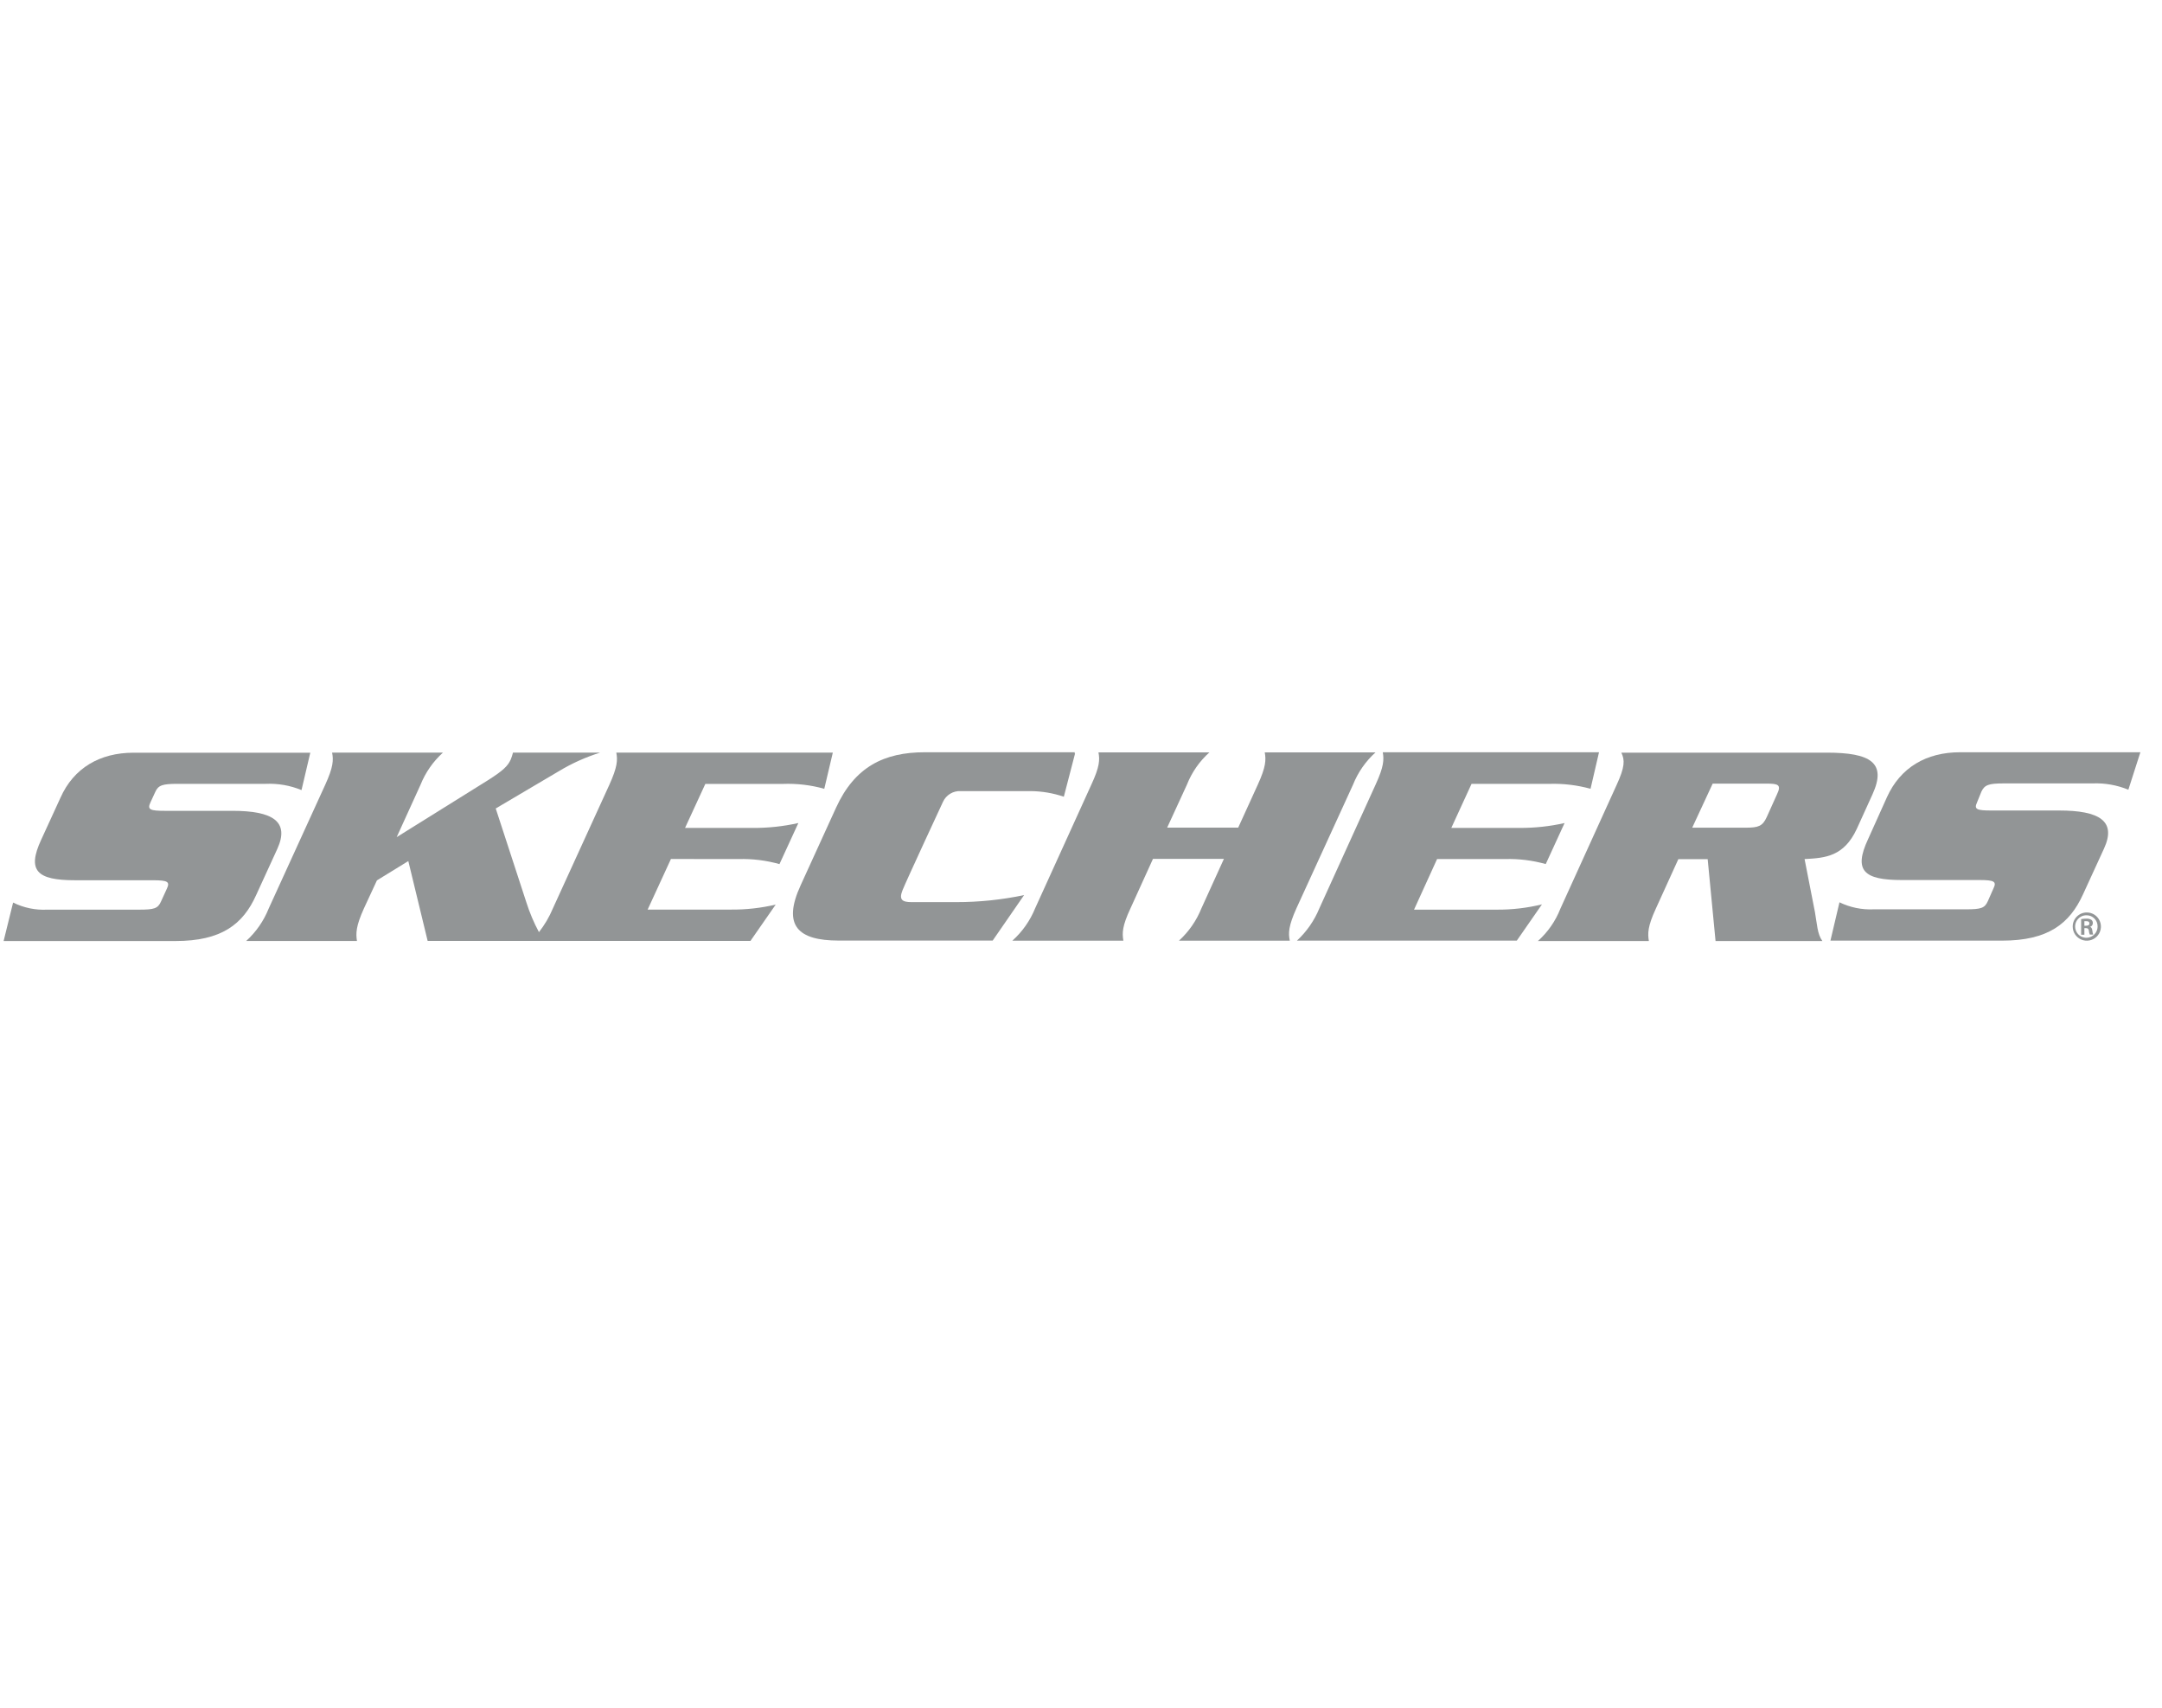 <svg width="100" height="79" viewBox="0 0 100 79" fill="none" xmlns="http://www.w3.org/2000/svg">
<g clip-path="url(#clip0_3249_26294)">
<g clip-path="url(#clip1_3249_26294)">
<path d="M12.828 39.261C13.403 37.995 12.615 37.503 10.748 37.503H7.629C6.947 37.503 6.804 37.449 6.955 37.121L7.181 36.632C7.319 36.318 7.519 36.255 8.2 36.255H12.285C12.853 36.229 13.42 36.327 13.946 36.544L14.352 34.815H6.178C4.618 34.815 3.409 35.522 2.798 36.895L1.909 38.832C1.233 40.283 1.719 40.714 3.469 40.714H7.067C7.753 40.714 7.868 40.782 7.722 41.096L7.447 41.697C7.304 42.022 7.127 42.074 6.443 42.074H2.184C1.639 42.102 1.095 41.989 0.606 41.746L0.167 43.525H8.12C10.236 43.525 11.24 42.758 11.851 41.393L12.828 39.261Z" fill="#929596"/>
<path d="M34.166 39.734C34.803 39.716 35.44 39.795 36.053 39.968L36.927 38.067C36.239 38.222 35.536 38.298 34.831 38.294H31.686L32.624 36.258H36.209C36.856 36.233 37.502 36.31 38.126 36.484L38.521 34.81H28.506C28.573 35.153 28.558 35.475 28.183 36.302L25.57 42.022C25.407 42.413 25.191 42.78 24.928 43.114C24.692 42.674 24.497 42.212 24.346 41.736L22.929 37.394L25.849 35.67C26.449 35.308 27.09 35.019 27.76 34.81H23.727C23.7 34.921 23.665 35.031 23.62 35.137C23.488 35.428 23.275 35.639 22.581 36.081L18.348 38.72L19.448 36.304C19.676 35.734 20.032 35.222 20.488 34.81H15.361C15.428 35.153 15.42 35.472 15.041 36.302L12.428 42.022C12.199 42.594 11.844 43.107 11.388 43.522H16.51C16.458 43.168 16.458 42.846 16.832 42.019L17.435 40.719L18.886 39.827L19.78 43.519H34.712L35.879 41.84C35.198 42 34.499 42.078 33.799 42.071H29.956L31.033 39.731L34.166 39.734Z" fill="#929596"/>
<path d="M47.368 41.401C46.334 41.618 45.279 41.727 44.222 41.726C44.222 41.726 42.514 41.726 42.161 41.726C41.713 41.726 41.576 41.601 41.745 41.175C41.914 40.748 43.617 37.085 43.617 37.085C43.688 36.93 43.805 36.8 43.951 36.712C44.098 36.623 44.267 36.581 44.438 36.591H47.678C48.198 36.596 48.714 36.684 49.206 36.851L49.726 34.849H49.7L49.716 34.794H42.774C40.887 34.794 39.532 35.473 38.672 37.355L37.033 40.946C36.173 42.815 36.916 43.504 38.788 43.504H45.915L47.368 41.401Z" fill="#929596"/>
<path d="M59.965 42.011L62.583 36.292C62.811 35.721 63.167 35.211 63.623 34.799H58.499C58.561 35.142 58.558 35.462 58.179 36.289L57.271 38.281H53.985L54.9 36.292C55.126 35.72 55.482 35.209 55.94 34.799H50.808C50.873 35.142 50.865 35.46 50.48 36.289L47.88 42.009C47.647 42.583 47.286 43.096 46.825 43.509H51.96C51.9 43.161 51.903 42.836 52.29 42.011L53.33 39.724H56.611L55.571 42.011C55.341 42.583 54.986 43.094 54.531 43.509H59.658C59.585 43.163 59.593 42.838 59.965 42.011Z" fill="#929596"/>
<path d="M69.228 42.074H65.404L66.47 39.734H69.613C70.249 39.715 70.883 39.794 71.496 39.966L72.367 38.068C71.684 38.222 70.986 38.297 70.287 38.294H67.128L68.064 36.256H71.665C72.307 36.236 72.948 36.313 73.568 36.484L73.96 34.794H63.958C64.018 35.138 64.01 35.457 63.628 36.287L61.028 42.007C60.794 42.576 60.44 43.088 59.988 43.507H70.157L71.321 41.83C70.636 41.997 69.933 42.079 69.228 42.074Z" fill="#929596"/>
<path d="M83.468 39.734C84.433 39.685 85.288 39.614 85.883 38.338L86.612 36.734C87.277 35.273 86.515 34.812 84.493 34.812H74.992C75.161 35.158 75.156 35.478 74.774 36.307L72.174 42.027C71.949 42.601 71.593 43.114 71.134 43.525H76.266C76.207 43.174 76.209 42.849 76.589 42.025L77.629 39.739H78.986L79.35 43.525H84.29C84.053 43.192 84.048 42.745 83.947 42.186L83.468 39.734ZM82.197 36.729L81.718 37.792C81.526 38.213 81.331 38.281 80.762 38.283H78.271L79.217 36.245H81.698C82.262 36.242 82.397 36.305 82.197 36.729Z" fill="#929596"/>
<path d="M91.647 36.614C91.796 36.3 91.988 36.235 92.687 36.235H96.782C97.35 36.211 97.917 36.311 98.444 36.526L99 34.794H90.657C89.097 34.794 87.898 35.499 87.277 36.874L86.401 38.822C85.725 40.273 86.213 40.704 87.961 40.704H91.554C92.235 40.704 92.36 40.772 92.206 41.089L91.944 41.682C91.801 42.004 91.629 42.059 90.932 42.059H86.666C86.119 42.085 85.575 41.973 85.082 41.734L84.664 43.507H92.607C94.726 43.507 95.727 42.727 96.345 41.37L97.32 39.245C97.9 37.979 97.112 37.488 95.24 37.488H92.121C91.431 37.488 91.294 37.438 91.447 37.108L91.647 36.614Z" fill="#929596"/>
<path d="M96.522 42.204C96.651 42.204 96.778 42.242 96.885 42.314C96.992 42.386 97.076 42.488 97.125 42.608C97.175 42.727 97.188 42.858 97.162 42.985C97.137 43.112 97.074 43.228 96.983 43.319C96.891 43.41 96.775 43.472 96.648 43.497C96.521 43.522 96.39 43.509 96.271 43.459C96.151 43.409 96.05 43.325 95.978 43.217C95.907 43.11 95.869 42.983 95.87 42.854C95.87 42.682 95.938 42.516 96.06 42.395C96.182 42.273 96.347 42.204 96.52 42.204H96.522ZM96.522 42.334C96.419 42.33 96.316 42.357 96.228 42.411C96.14 42.466 96.07 42.546 96.027 42.64C95.985 42.735 95.971 42.84 95.989 42.942C96.007 43.044 96.055 43.139 96.126 43.214C96.198 43.289 96.291 43.34 96.392 43.362C96.493 43.384 96.599 43.375 96.695 43.336C96.791 43.297 96.874 43.231 96.932 43.145C96.99 43.059 97.021 42.958 97.021 42.854C97.023 42.787 97.011 42.72 96.987 42.658C96.963 42.595 96.927 42.538 96.88 42.49C96.834 42.442 96.778 42.403 96.717 42.376C96.655 42.349 96.589 42.335 96.522 42.334ZM96.41 43.234H96.26V42.511C96.336 42.498 96.413 42.49 96.491 42.49C96.577 42.483 96.664 42.502 96.738 42.547C96.76 42.566 96.777 42.59 96.788 42.618C96.799 42.645 96.803 42.674 96.8 42.703C96.8 42.743 96.786 42.781 96.761 42.812C96.736 42.843 96.701 42.864 96.663 42.872C96.728 42.872 96.767 42.943 96.78 43.049C96.784 43.111 96.797 43.171 96.819 43.228H96.66C96.636 43.168 96.621 43.104 96.616 43.039C96.615 43.022 96.611 43.006 96.603 42.992C96.596 42.977 96.585 42.964 96.573 42.954C96.56 42.944 96.545 42.936 96.529 42.932C96.513 42.928 96.497 42.927 96.481 42.929H96.41V43.234ZM96.41 42.818H96.483C96.574 42.818 96.642 42.789 96.642 42.714C96.642 42.638 96.6 42.607 96.496 42.607H96.41V42.818Z" fill="#929596"/>
</g>
</g>
<defs>
<clipPath id="clip0_3249_26294">
<rect width="98.833" height="14.119" fill="white" transform="translate(0.167 32.1)"/>
</clipPath>
<clipPath id="clip1_3249_26294">
<rect width="98.833" height="8.731" fill="white" transform="translate(0.167 34.794)"/>
</clipPath>
</defs>
</svg>
